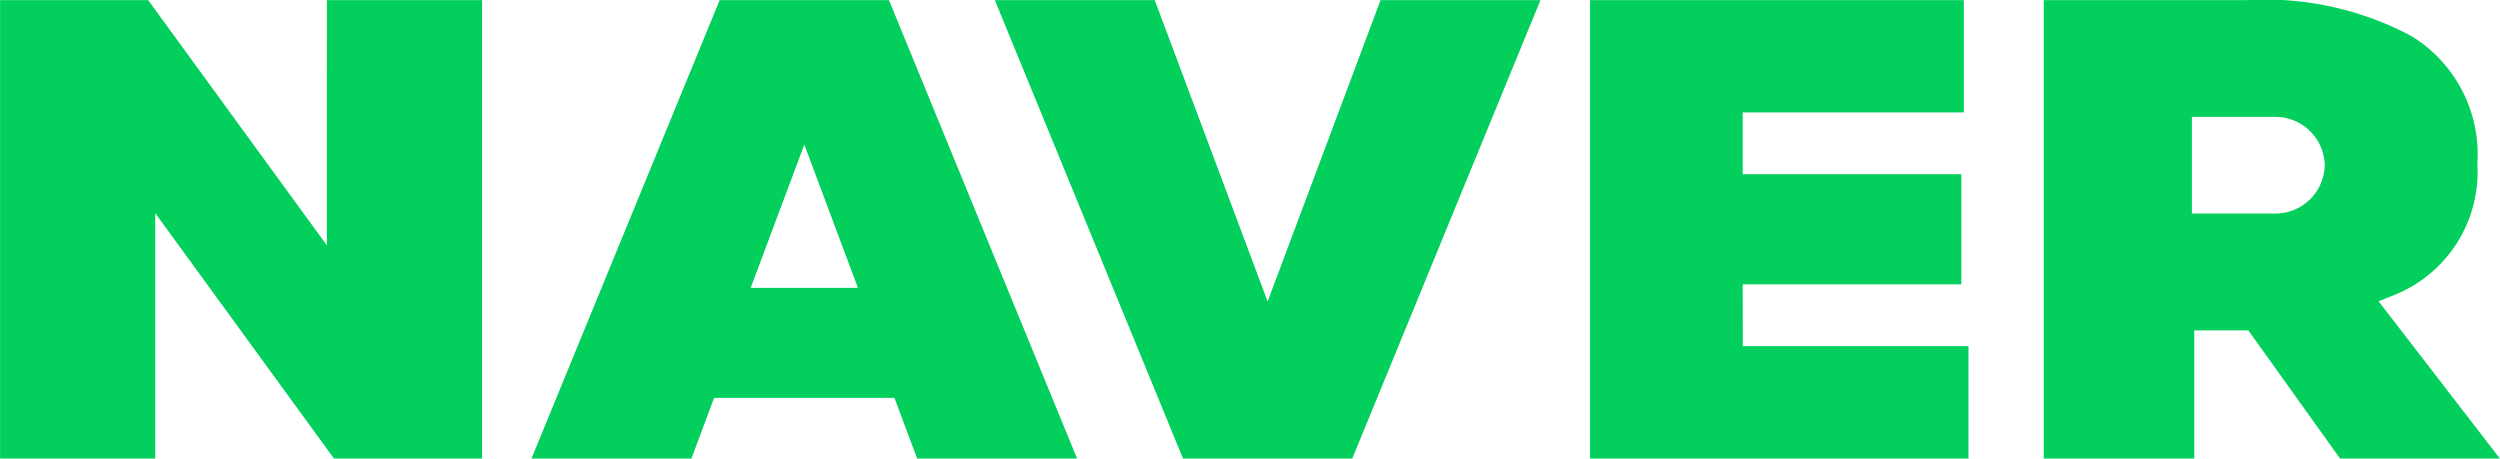 <svg xmlns="http://www.w3.org/2000/svg" width="70.896" height="13.003" viewBox="0 0 70.896 13.003">
    <g data-name="네이버 로고">
        <path data-name="패스 212" d="m20.016.2-5.336 13h4.535l.644-1.721h5.114l.644 1.721h4.535L24.818.2zm.88 8.159 1.521-4.062 1.521 4.062zm28.132-.1h6.2V5.136h-6.2V3.383H55.3V.2H44.7v13h10.731v-3.188h-6.4zm-13.472.487L32.355.2H27.82l5.336 13h4.8l5.337-13h-4.535zM8.878 7.155 3.81.2h-4.2v13h4.4V6.24l5.069 6.96h4.2V.2h-4.4zm58.186 1.583.413-.165a3.762 3.762 0 0 0 2.385-3.738A3.932 3.932 0 0 0 68 1.223 8.812 8.812 0 0 0 63.309.2h-5.744v13h4.269V9.566h1.534l2.6 3.633H70.5l-3.44-4.461zM64.1 6.251h-2.333v-2.74H64.1a1.4 1.4 0 0 1 1.434 1.37 1.4 1.4 0 0 1-1.434 1.37z" transform="translate(.392 -.196)" style="fill:#03cf5d"/>
    </g>
</svg>
